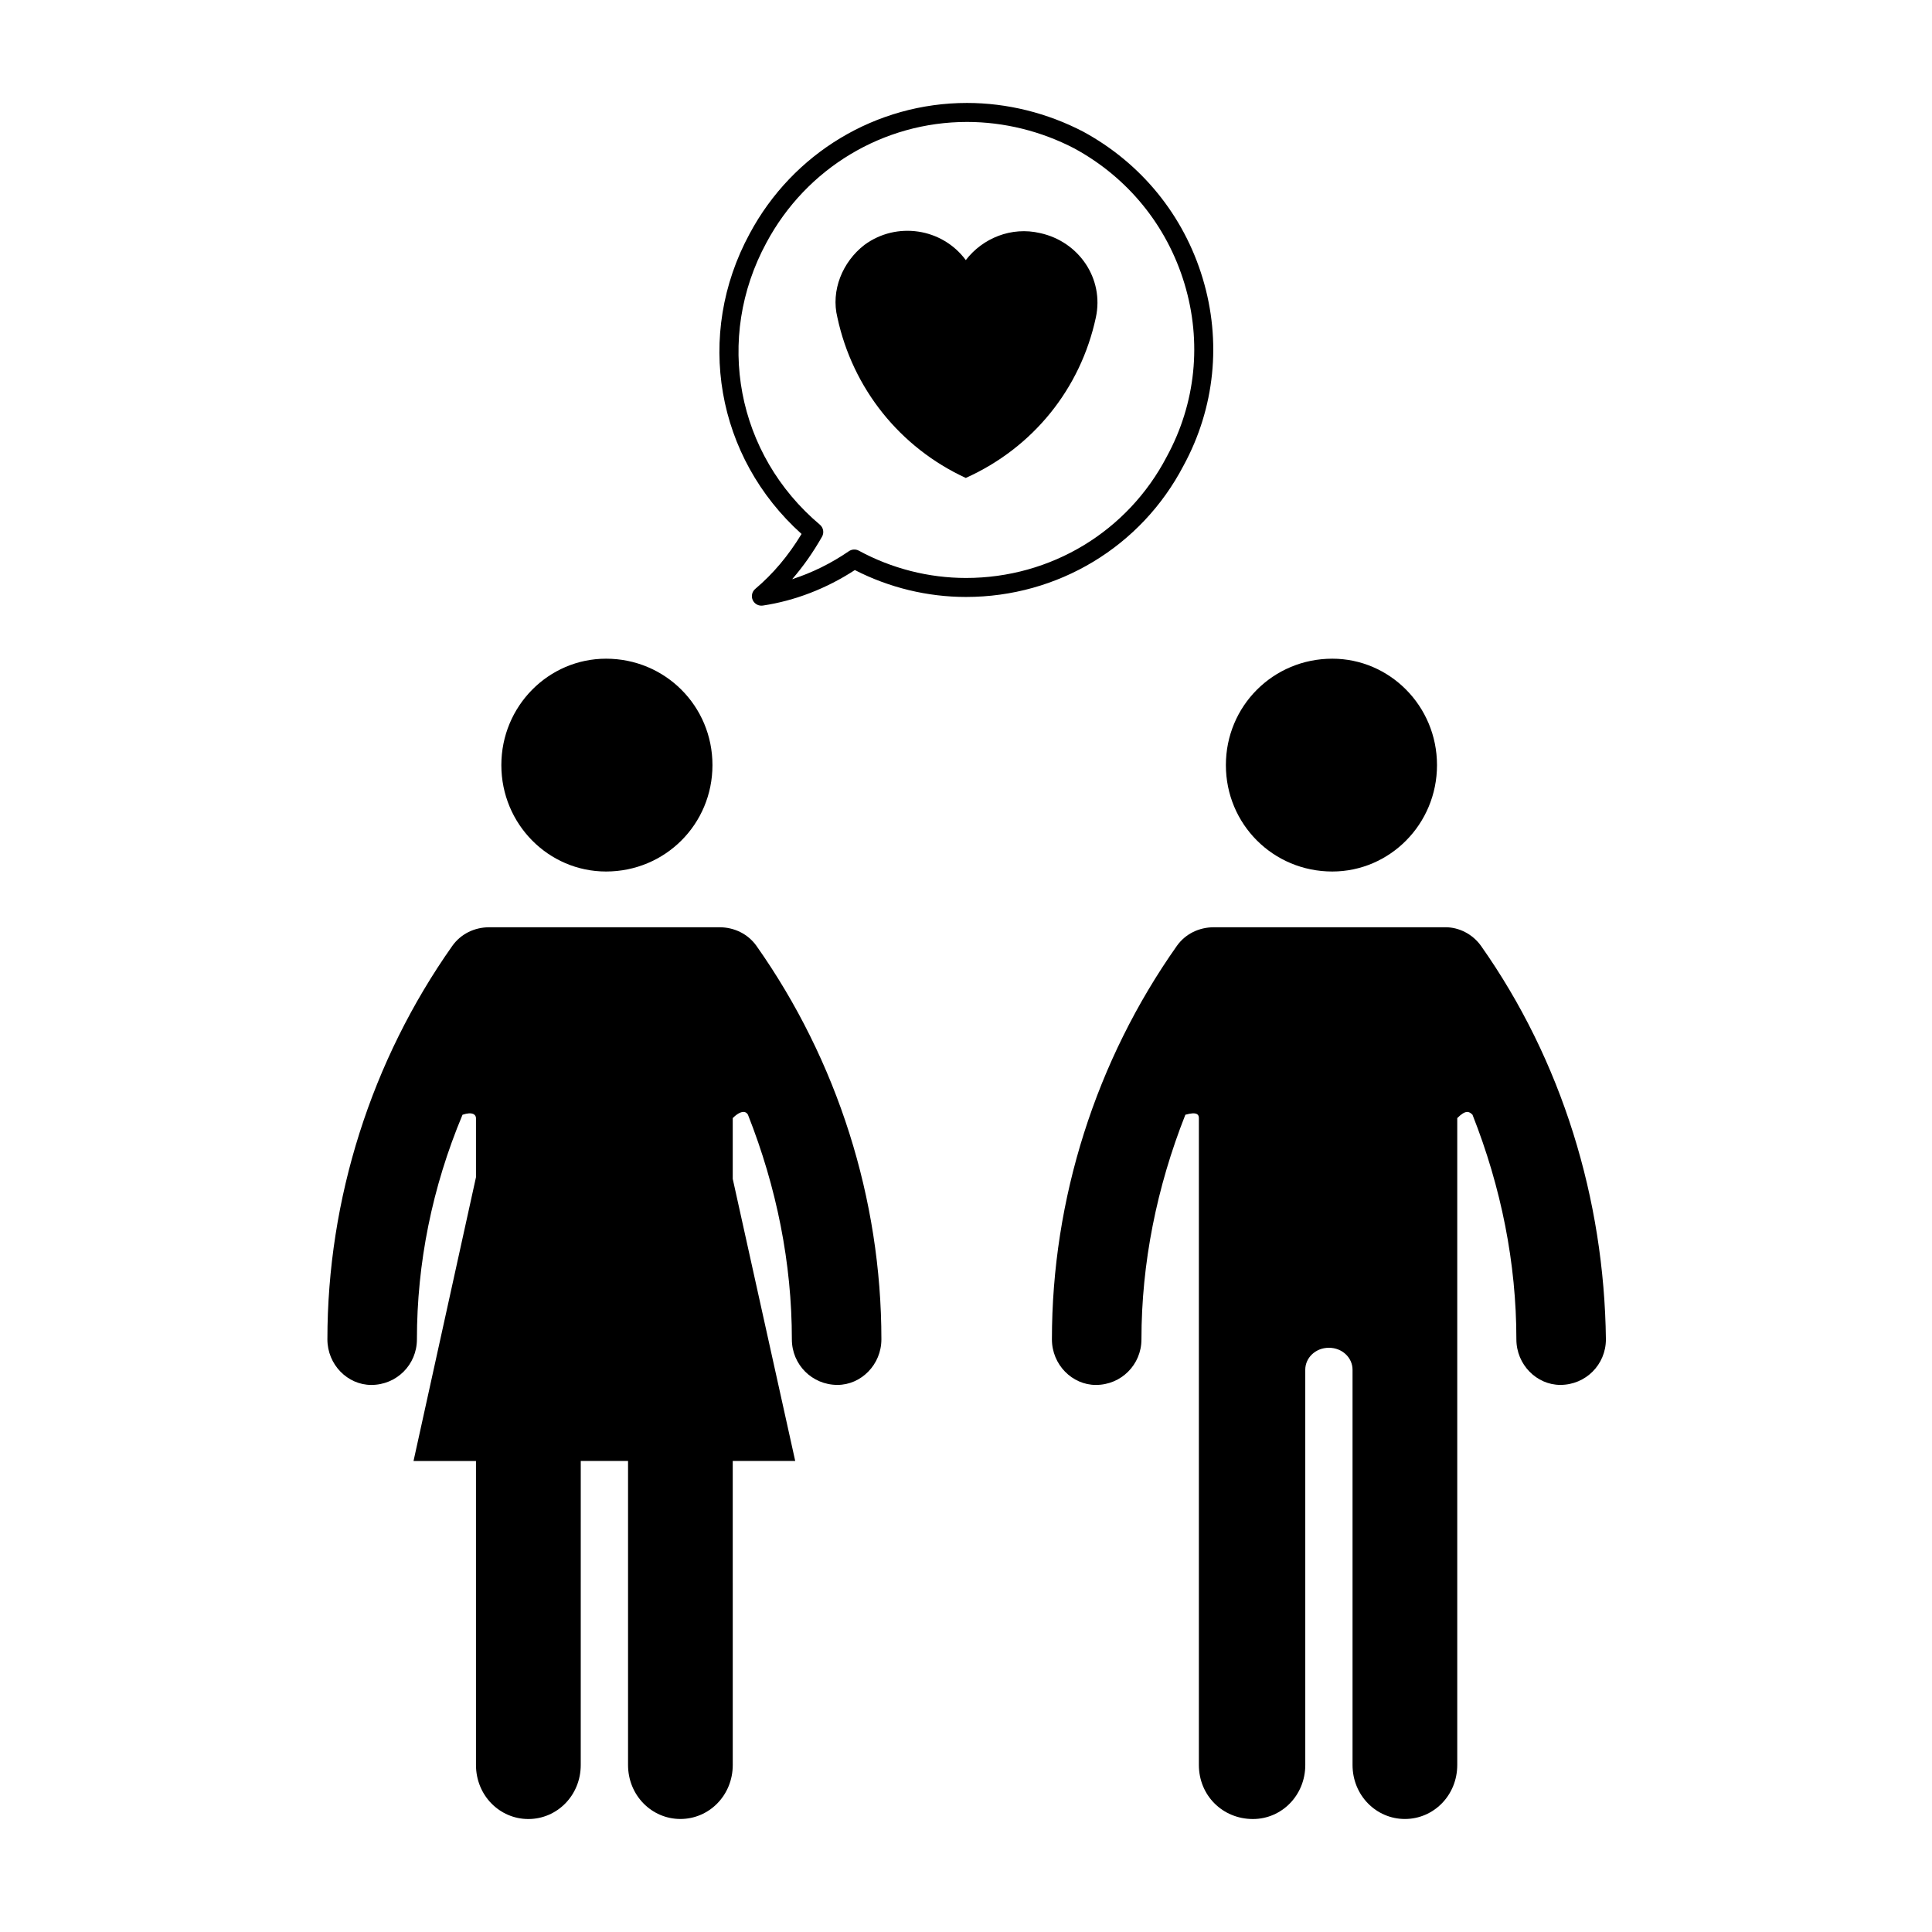 <?xml version="1.0" encoding="UTF-8"?>
<!-- Uploaded to: SVG Repo, www.svgrepo.com, Generator: SVG Repo Mixer Tools -->
<svg fill="#000000" width="800px" height="800px" version="1.1" viewBox="144 144 512 512" xmlns="http://www.w3.org/2000/svg">
 <g>
  <path d="m524.82 346.76c0-15.664-12.535-28.199-27.746-28.199-15.668 0-28.203 12.531-28.203 28.199 0 15.668 12.531 28.199 28.203 28.199 15.211-0.004 27.746-12.531 27.746-28.199z"/>
  <path d="m527.05 389.73h-61.312c-4.031 0-7.613 1.789-9.844 4.922-21.484 30.434-33.125 67.137-33.125 104.29 0 6.715 5.371 12.082 11.648 12.082 6.711 0 12.078-5.367 12.078-12.082 0-20.141 4.031-40.281 11.637-59.523 3.133-0.898 3.582 0 3.582 0.898v171.42c0 8.062 6.273 14.324 14.324 14.324 7.613 0 13.875-6.262 13.875-14.324l-0.004-104.75c0-3.129 2.691-5.812 6.266-5.812 3.582 0 6.262 2.684 6.262 5.812v104.74c0 8.062 6.262 14.324 13.875 14.324 7.621 0 13.875-6.262 13.875-14.324v-171.42c2.242-2.242 3.141-1.789 4.035-0.898 7.613 19.246 11.633 39.383 11.633 59.523 0 6.715 5.375 12.082 11.648 12.082 6.715 0 12.078-5.367 12.078-12.082-0.449-37.152-11.637-73.852-33.117-104.29-2.246-3.125-5.824-4.914-9.414-4.914z"/>
  <path d="m332.81 346.76c0-15.664-12.535-28.199-28.203-28.199-15.219 0-27.746 12.531-27.746 28.199 0 15.668 12.523 28.199 27.746 28.199 15.672-0.004 28.203-12.531 28.203-28.199z"/>
  <path d="m334.6 389.73h-60.875c-4.031 0-7.609 1.789-9.844 4.922-21.484 30.434-33.117 67.137-33.117 104.29 0 6.715 5.359 12.082 11.637 12.082 6.711 0 12.086-5.367 12.086-12.082 0-20.141 4.019-40.281 12.086-59.523 2.68-0.898 3.566 0 3.566 0.898v15.664l-16.551 75.195h16.551v80.562c0 8.062 6.262 14.324 13.875 14.324 7.621 0 13.887-6.262 13.887-14.324l0.004-80.574h12.531v80.562c0 8.062 6.258 14.324 13.875 14.324 7.613 0 13.875-6.262 13.875-14.324l-0.004-80.562h16.555l-16.555-74.75v-16.105c2.242-2.242 3.578-1.789 4.031-0.898 7.609 19.246 11.637 39.383 11.637 59.523 0 6.715 5.367 12.082 12.078 12.082 6.273 0 11.648-5.367 11.648-12.082 0-37.152-11.648-73.852-33.125-104.29-2.242-3.125-5.824-4.914-9.852-4.914z"/>
  <path d="m419.63 205.77c-7.598-1.789-15.219 1.344-19.684 7.16-6.273-8.504-18.363-10.293-26.859-4.031-5.812 4.481-8.953 12.082-7.168 19.246 4.039 18.797 16.566 34.465 34.027 42.516 17.898-8.055 30.426-23.719 34.465-42.516 2.231-10.293-4.481-20.137-14.781-22.375z"/>
  <path d="m457.65 267.39c8.316-15.285 10.121-32.926 5.066-49.656-5.027-16.676-16.246-30.457-31.613-38.824-9.562-4.988-20.234-7.629-30.84-7.629-24.078 0-46.145 13.27-57.582 34.621-14.586 26.867-8.887 59.293 13.742 79.605-3.516 5.785-7.543 10.566-12.27 14.559-0.863 0.73-1.133 1.941-0.672 2.961 0.414 0.91 1.32 1.477 2.297 1.477 0.121 0 0.246-0.012 0.371-0.023 8.504-1.273 16.906-4.519 24.395-9.41 9.094 4.664 19.242 7.129 29.453 7.129 24.367 0.008 46.469-13.352 57.652-34.809zm-57.645 29.777c-9.879 0-19.703-2.5-28.406-7.234-0.832-0.449-1.844-0.395-2.629 0.137-4.684 3.219-9.777 5.727-15.043 7.426 2.906-3.34 5.531-7.07 7.918-11.266 0.598-1.055 0.363-2.394-0.562-3.176-22.113-18.641-27.938-49.383-14.16-74.762 10.566-19.723 30.93-31.977 53.148-31.977 9.801 0 19.66 2.438 28.465 7.031 14.16 7.707 24.52 20.434 29.164 35.836 4.66 15.434 3.004 31.699-4.695 45.832-10.34 19.84-30.719 32.152-53.199 32.152z"/>
 </g>
</svg>